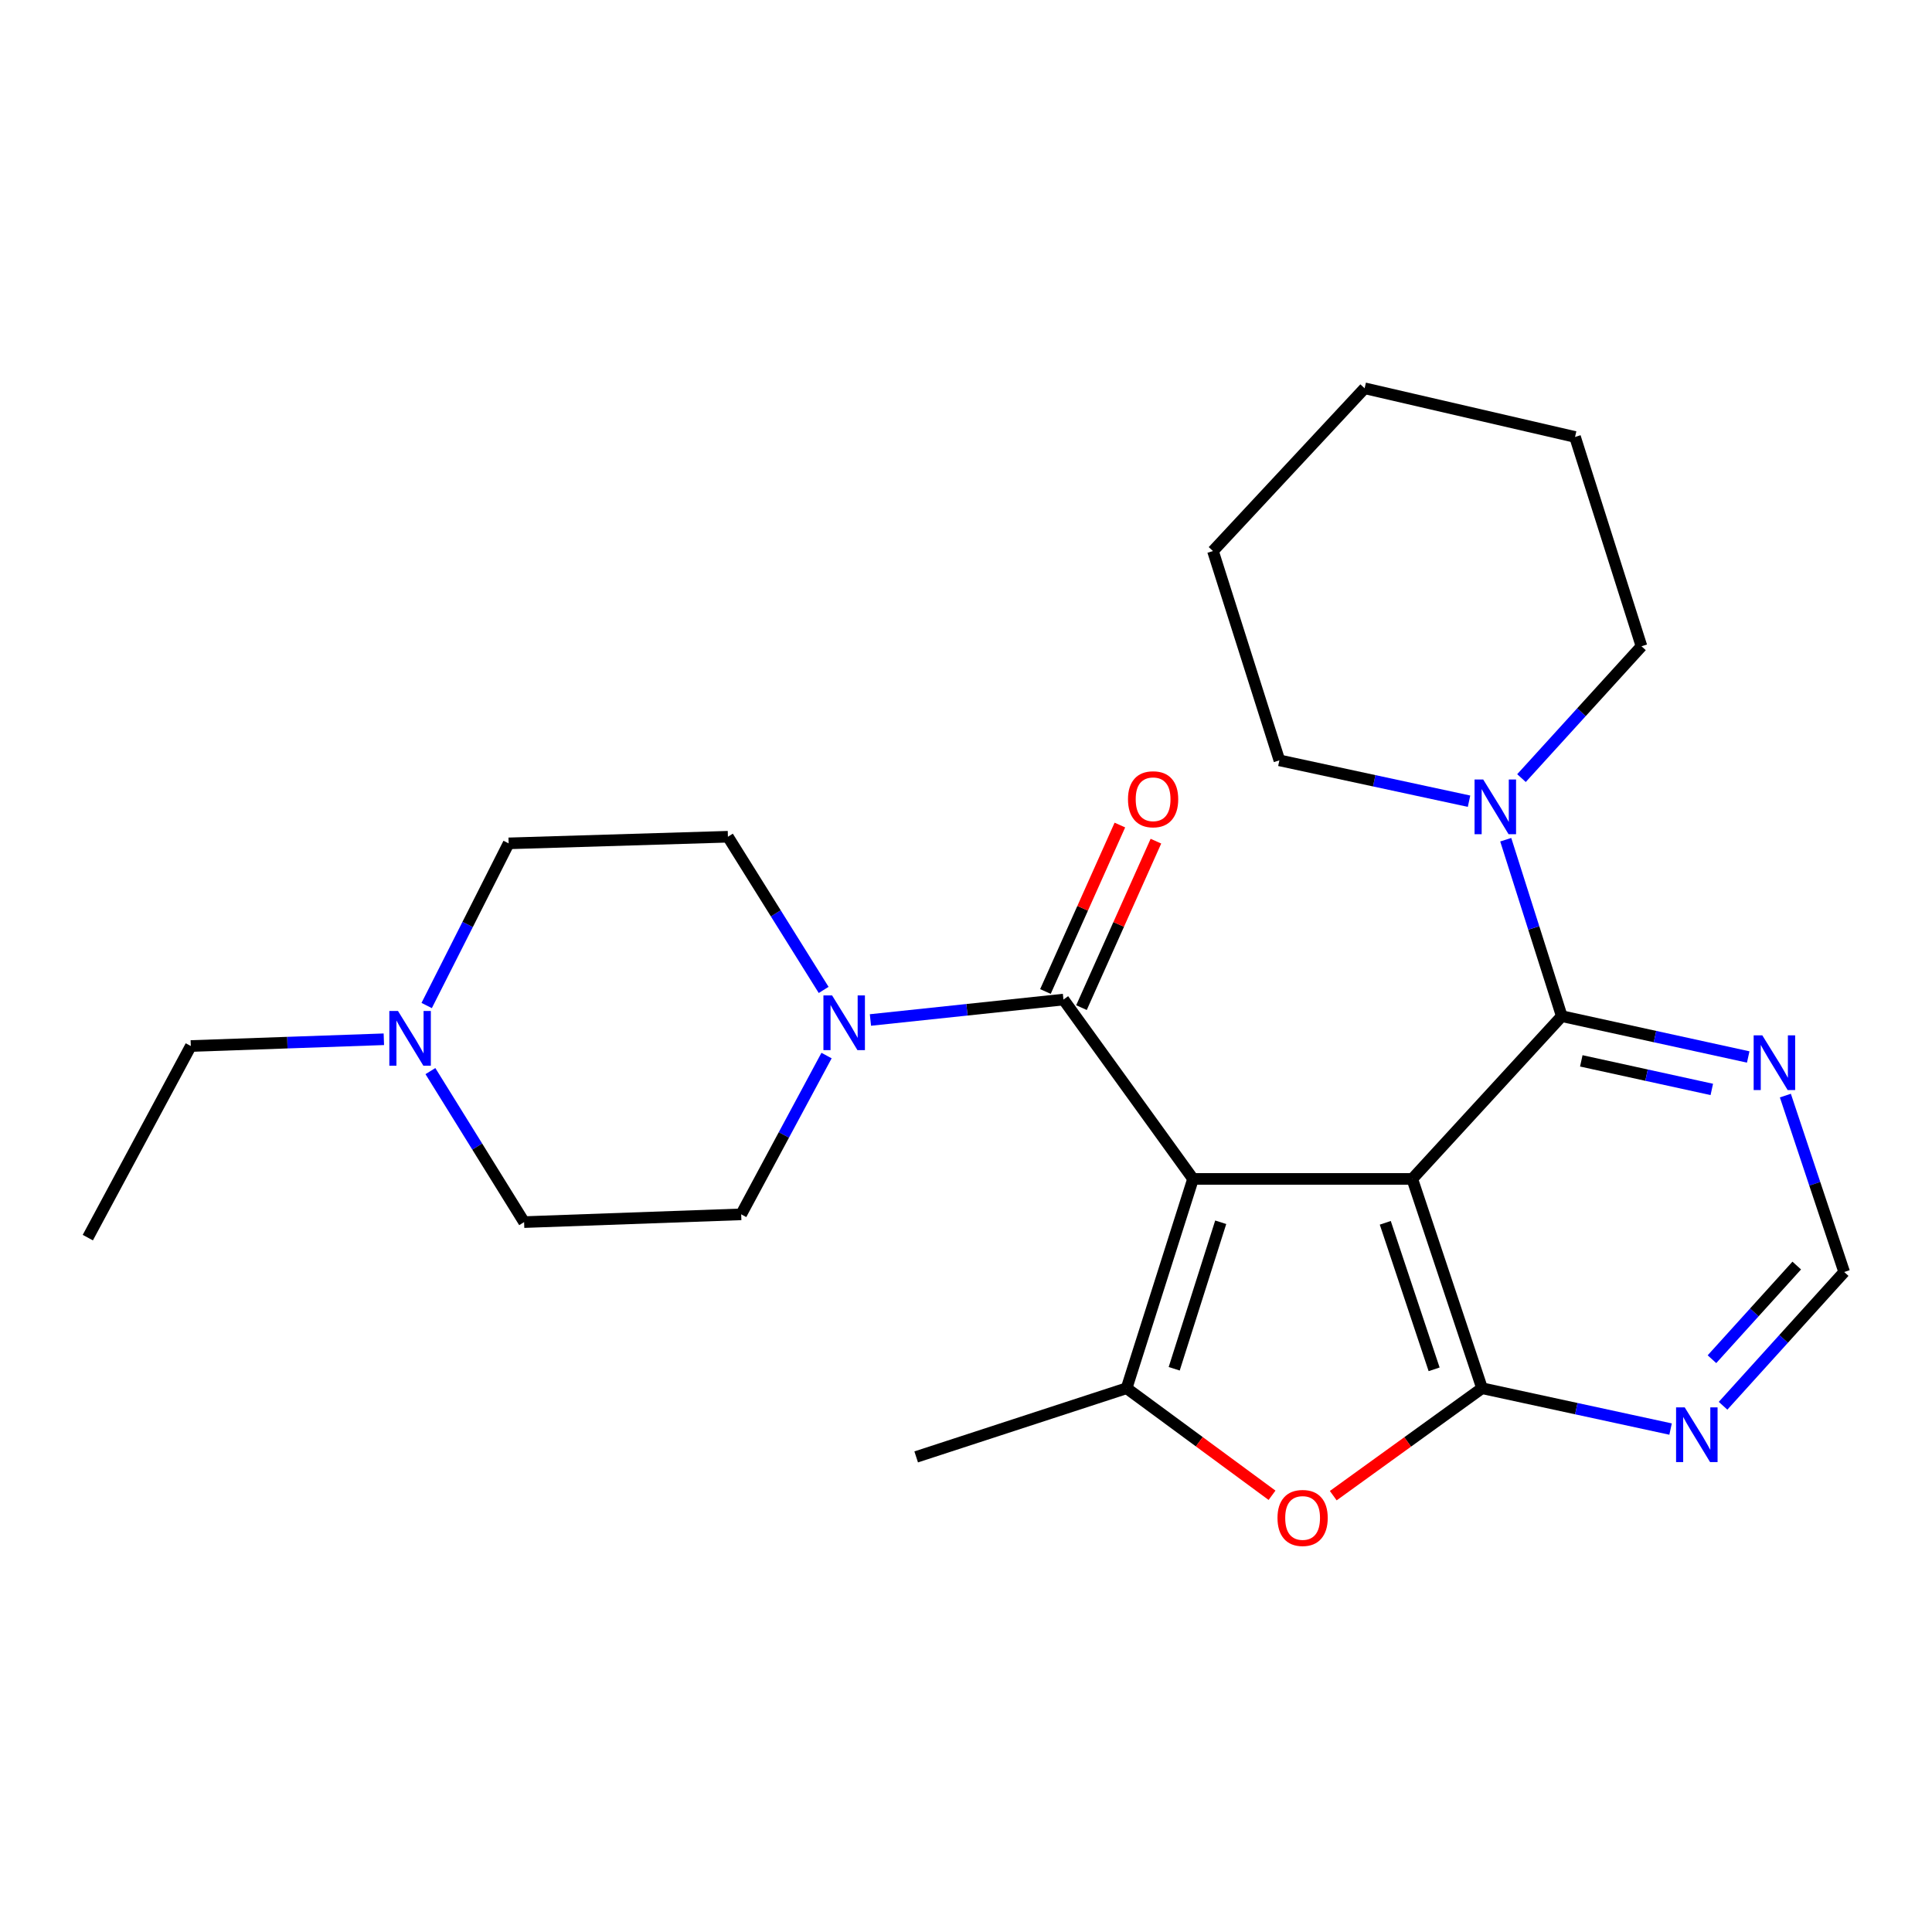 <?xml version='1.0' encoding='iso-8859-1'?>
<svg version='1.1' baseProfile='full'
              xmlns='http://www.w3.org/2000/svg'
                      xmlns:rdkit='http://www.rdkit.org/xml'
                      xmlns:xlink='http://www.w3.org/1999/xlink'
                  xml:space='preserve'
width='1000px' height='1000px' viewBox='0 0 1000 1000'>
<!-- END OF HEADER -->
<rect style='opacity:1.0;fill:#FFFFFF;stroke:none' width='1000' height='1000' x='0' y='0'> </rect>
<path class='bond-0' d='M 617.519,610.208 L 730.985,610.208' style='fill:none;fill-rule:evenodd;stroke:#000000;stroke-width:6px;stroke-linecap:butt;stroke-linejoin:miter;stroke-opacity:1' />
<path class='bond-2' d='M 617.519,610.208 L 583.13,718.543' style='fill:none;fill-rule:evenodd;stroke:#000000;stroke-width:6px;stroke-linecap:butt;stroke-linejoin:miter;stroke-opacity:1' />
<path class='bond-2' d='M 631.839,632.642 L 607.766,708.476' style='fill:none;fill-rule:evenodd;stroke:#000000;stroke-width:6px;stroke-linecap:butt;stroke-linejoin:miter;stroke-opacity:1' />
<path class='bond-3' d='M 617.519,610.208 L 550.443,517.372' style='fill:none;fill-rule:evenodd;stroke:#000000;stroke-width:6px;stroke-linecap:butt;stroke-linejoin:miter;stroke-opacity:1' />
<path class='bond-1' d='M 730.985,610.208 L 767.101,718.543' style='fill:none;fill-rule:evenodd;stroke:#000000;stroke-width:6px;stroke-linecap:butt;stroke-linejoin:miter;stroke-opacity:1' />
<path class='bond-1' d='M 717.015,632.922 L 742.296,708.756' style='fill:none;fill-rule:evenodd;stroke:#000000;stroke-width:6px;stroke-linecap:butt;stroke-linejoin:miter;stroke-opacity:1' />
<path class='bond-4' d='M 730.985,610.208 L 808.37,525.966' style='fill:none;fill-rule:evenodd;stroke:#000000;stroke-width:6px;stroke-linecap:butt;stroke-linejoin:miter;stroke-opacity:1' />
<path class='bond-8' d='M 767.101,718.543 L 815.895,729.112' style='fill:none;fill-rule:evenodd;stroke:#000000;stroke-width:6px;stroke-linecap:butt;stroke-linejoin:miter;stroke-opacity:1' />
<path class='bond-8' d='M 815.895,729.112 L 864.689,739.681' style='fill:none;fill-rule:evenodd;stroke:#0000FF;stroke-width:6px;stroke-linecap:butt;stroke-linejoin:miter;stroke-opacity:1' />
<path class='bond-25' d='M 767.101,718.543 L 728.597,746.347' style='fill:none;fill-rule:evenodd;stroke:#000000;stroke-width:6px;stroke-linecap:butt;stroke-linejoin:miter;stroke-opacity:1' />
<path class='bond-25' d='M 728.597,746.347 L 690.093,774.152' style='fill:none;fill-rule:evenodd;stroke:#FF0000;stroke-width:6px;stroke-linecap:butt;stroke-linejoin:miter;stroke-opacity:1' />
<path class='bond-5' d='M 583.13,718.543 L 620.766,746.249' style='fill:none;fill-rule:evenodd;stroke:#000000;stroke-width:6px;stroke-linecap:butt;stroke-linejoin:miter;stroke-opacity:1' />
<path class='bond-5' d='M 620.766,746.249 L 658.401,773.955' style='fill:none;fill-rule:evenodd;stroke:#FF0000;stroke-width:6px;stroke-linecap:butt;stroke-linejoin:miter;stroke-opacity:1' />
<path class='bond-17' d='M 583.13,718.543 L 474.216,754.09' style='fill:none;fill-rule:evenodd;stroke:#000000;stroke-width:6px;stroke-linecap:butt;stroke-linejoin:miter;stroke-opacity:1' />
<path class='bond-6' d='M 550.443,517.372 L 500.49,522.658' style='fill:none;fill-rule:evenodd;stroke:#000000;stroke-width:6px;stroke-linecap:butt;stroke-linejoin:miter;stroke-opacity:1' />
<path class='bond-6' d='M 500.49,522.658 L 450.536,527.945' style='fill:none;fill-rule:evenodd;stroke:#0000FF;stroke-width:6px;stroke-linecap:butt;stroke-linejoin:miter;stroke-opacity:1' />
<path class='bond-12' d='M 559.771,521.543 L 579.036,478.464' style='fill:none;fill-rule:evenodd;stroke:#000000;stroke-width:6px;stroke-linecap:butt;stroke-linejoin:miter;stroke-opacity:1' />
<path class='bond-12' d='M 579.036,478.464 L 598.301,435.386' style='fill:none;fill-rule:evenodd;stroke:#FF0000;stroke-width:6px;stroke-linecap:butt;stroke-linejoin:miter;stroke-opacity:1' />
<path class='bond-12' d='M 541.115,513.2 L 560.38,470.121' style='fill:none;fill-rule:evenodd;stroke:#000000;stroke-width:6px;stroke-linecap:butt;stroke-linejoin:miter;stroke-opacity:1' />
<path class='bond-12' d='M 560.38,470.121 L 579.645,427.043' style='fill:none;fill-rule:evenodd;stroke:#FF0000;stroke-width:6px;stroke-linecap:butt;stroke-linejoin:miter;stroke-opacity:1' />
<path class='bond-7' d='M 808.37,525.966 L 793.869,480.3' style='fill:none;fill-rule:evenodd;stroke:#000000;stroke-width:6px;stroke-linecap:butt;stroke-linejoin:miter;stroke-opacity:1' />
<path class='bond-7' d='M 793.869,480.3 L 779.368,434.633' style='fill:none;fill-rule:evenodd;stroke:#0000FF;stroke-width:6px;stroke-linecap:butt;stroke-linejoin:miter;stroke-opacity:1' />
<path class='bond-9' d='M 808.37,525.966 L 856.622,536.528' style='fill:none;fill-rule:evenodd;stroke:#000000;stroke-width:6px;stroke-linecap:butt;stroke-linejoin:miter;stroke-opacity:1' />
<path class='bond-9' d='M 856.622,536.528 L 904.874,547.09' style='fill:none;fill-rule:evenodd;stroke:#0000FF;stroke-width:6px;stroke-linecap:butt;stroke-linejoin:miter;stroke-opacity:1' />
<path class='bond-9' d='M 818.476,549.098 L 852.252,556.492' style='fill:none;fill-rule:evenodd;stroke:#000000;stroke-width:6px;stroke-linecap:butt;stroke-linejoin:miter;stroke-opacity:1' />
<path class='bond-9' d='M 852.252,556.492 L 886.028,563.885' style='fill:none;fill-rule:evenodd;stroke:#0000FF;stroke-width:6px;stroke-linecap:butt;stroke-linejoin:miter;stroke-opacity:1' />
<path class='bond-13' d='M 426.32,512.385 L 401.545,472.74' style='fill:none;fill-rule:evenodd;stroke:#0000FF;stroke-width:6px;stroke-linecap:butt;stroke-linejoin:miter;stroke-opacity:1' />
<path class='bond-13' d='M 401.545,472.74 L 376.77,433.095' style='fill:none;fill-rule:evenodd;stroke:#000000;stroke-width:6px;stroke-linecap:butt;stroke-linejoin:miter;stroke-opacity:1' />
<path class='bond-14' d='M 427.818,546.358 L 405.729,587.451' style='fill:none;fill-rule:evenodd;stroke:#0000FF;stroke-width:6px;stroke-linecap:butt;stroke-linejoin:miter;stroke-opacity:1' />
<path class='bond-14' d='M 405.729,587.451 L 383.639,628.544' style='fill:none;fill-rule:evenodd;stroke:#000000;stroke-width:6px;stroke-linecap:butt;stroke-linejoin:miter;stroke-opacity:1' />
<path class='bond-18' d='M 787.519,402.744 L 818.574,368.623' style='fill:none;fill-rule:evenodd;stroke:#0000FF;stroke-width:6px;stroke-linecap:butt;stroke-linejoin:miter;stroke-opacity:1' />
<path class='bond-18' d='M 818.574,368.623 L 849.629,334.502' style='fill:none;fill-rule:evenodd;stroke:#000000;stroke-width:6px;stroke-linecap:butt;stroke-linejoin:miter;stroke-opacity:1' />
<path class='bond-19' d='M 760.371,414.702 L 711.289,404.126' style='fill:none;fill-rule:evenodd;stroke:#0000FF;stroke-width:6px;stroke-linecap:butt;stroke-linejoin:miter;stroke-opacity:1' />
<path class='bond-19' d='M 711.289,404.126 L 662.206,393.551' style='fill:none;fill-rule:evenodd;stroke:#000000;stroke-width:6px;stroke-linecap:butt;stroke-linejoin:miter;stroke-opacity:1' />
<path class='bond-27' d='M 891.854,727.623 L 923.2,693.002' style='fill:none;fill-rule:evenodd;stroke:#0000FF;stroke-width:6px;stroke-linecap:butt;stroke-linejoin:miter;stroke-opacity:1' />
<path class='bond-27' d='M 923.2,693.002 L 954.545,658.381' style='fill:none;fill-rule:evenodd;stroke:#000000;stroke-width:6px;stroke-linecap:butt;stroke-linejoin:miter;stroke-opacity:1' />
<path class='bond-27' d='M 886.108,703.521 L 908.05,679.286' style='fill:none;fill-rule:evenodd;stroke:#0000FF;stroke-width:6px;stroke-linecap:butt;stroke-linejoin:miter;stroke-opacity:1' />
<path class='bond-27' d='M 908.05,679.286 L 929.992,655.051' style='fill:none;fill-rule:evenodd;stroke:#000000;stroke-width:6px;stroke-linecap:butt;stroke-linejoin:miter;stroke-opacity:1' />
<path class='bond-11' d='M 924.103,567.073 L 939.324,612.727' style='fill:none;fill-rule:evenodd;stroke:#0000FF;stroke-width:6px;stroke-linecap:butt;stroke-linejoin:miter;stroke-opacity:1' />
<path class='bond-11' d='M 939.324,612.727 L 954.545,658.381' style='fill:none;fill-rule:evenodd;stroke:#000000;stroke-width:6px;stroke-linecap:butt;stroke-linejoin:miter;stroke-opacity:1' />
<path class='bond-10' d='M 222.781,554.403 L 247.027,593.483' style='fill:none;fill-rule:evenodd;stroke:#0000FF;stroke-width:6px;stroke-linecap:butt;stroke-linejoin:miter;stroke-opacity:1' />
<path class='bond-10' d='M 247.027,593.483 L 271.274,632.563' style='fill:none;fill-rule:evenodd;stroke:#000000;stroke-width:6px;stroke-linecap:butt;stroke-linejoin:miter;stroke-opacity:1' />
<path class='bond-20' d='M 198.68,537.92 L 148.719,539.669' style='fill:none;fill-rule:evenodd;stroke:#0000FF;stroke-width:6px;stroke-linecap:butt;stroke-linejoin:miter;stroke-opacity:1' />
<path class='bond-20' d='M 148.719,539.669 L 98.759,541.418' style='fill:none;fill-rule:evenodd;stroke:#000000;stroke-width:6px;stroke-linecap:butt;stroke-linejoin:miter;stroke-opacity:1' />
<path class='bond-26' d='M 220.845,520.457 L 242.058,478.491' style='fill:none;fill-rule:evenodd;stroke:#0000FF;stroke-width:6px;stroke-linecap:butt;stroke-linejoin:miter;stroke-opacity:1' />
<path class='bond-26' d='M 242.058,478.491 L 263.27,436.524' style='fill:none;fill-rule:evenodd;stroke:#000000;stroke-width:6px;stroke-linecap:butt;stroke-linejoin:miter;stroke-opacity:1' />
<path class='bond-15' d='M 376.77,433.095 L 263.27,436.524' style='fill:none;fill-rule:evenodd;stroke:#000000;stroke-width:6px;stroke-linecap:butt;stroke-linejoin:miter;stroke-opacity:1' />
<path class='bond-16' d='M 383.639,628.544 L 271.274,632.563' style='fill:none;fill-rule:evenodd;stroke:#000000;stroke-width:6px;stroke-linecap:butt;stroke-linejoin:miter;stroke-opacity:1' />
<path class='bond-23' d='M 849.629,334.502 L 815.239,226.168' style='fill:none;fill-rule:evenodd;stroke:#000000;stroke-width:6px;stroke-linecap:butt;stroke-linejoin:miter;stroke-opacity:1' />
<path class='bond-22' d='M 662.206,393.551 L 627.828,285.217' style='fill:none;fill-rule:evenodd;stroke:#000000;stroke-width:6px;stroke-linecap:butt;stroke-linejoin:miter;stroke-opacity:1' />
<path class='bond-21' d='M 98.759,541.418 L 45.455,640.59' style='fill:none;fill-rule:evenodd;stroke:#000000;stroke-width:6px;stroke-linecap:butt;stroke-linejoin:miter;stroke-opacity:1' />
<path class='bond-24' d='M 627.828,285.217 L 706.326,200.974' style='fill:none;fill-rule:evenodd;stroke:#000000;stroke-width:6px;stroke-linecap:butt;stroke-linejoin:miter;stroke-opacity:1' />
<path class='bond-28' d='M 815.239,226.168 L 706.326,200.974' style='fill:none;fill-rule:evenodd;stroke:#000000;stroke-width:6px;stroke-linecap:butt;stroke-linejoin:miter;stroke-opacity:1' />
<path  class='atom-6' d='M 661.23 785.687
Q 661.23 778.887, 664.59 775.087
Q 667.95 771.287, 674.23 771.287
Q 680.51 771.287, 683.87 775.087
Q 687.23 778.887, 687.23 785.687
Q 687.23 792.567, 683.83 796.487
Q 680.43 800.367, 674.23 800.367
Q 667.99 800.367, 664.59 796.487
Q 661.23 792.607, 661.23 785.687
M 674.23 797.167
Q 678.55 797.167, 680.87 794.287
Q 683.23 791.367, 683.23 785.687
Q 683.23 780.127, 680.87 777.327
Q 678.55 774.487, 674.23 774.487
Q 669.91 774.487, 667.55 777.287
Q 665.23 780.087, 665.23 785.687
Q 665.23 791.407, 667.55 794.287
Q 669.91 797.167, 674.23 797.167
' fill='#FF0000'/>
<path  class='atom-7' d='M 430.683 515.223
L 439.963 530.223
Q 440.883 531.703, 442.363 534.383
Q 443.843 537.063, 443.923 537.223
L 443.923 515.223
L 447.683 515.223
L 447.683 543.543
L 443.803 543.543
L 433.843 527.143
Q 432.683 525.223, 431.443 523.023
Q 430.243 520.823, 429.883 520.143
L 429.883 543.543
L 426.203 543.543
L 426.203 515.223
L 430.683 515.223
' fill='#0000FF'/>
<path  class='atom-8' d='M 767.709 403.472
L 776.989 418.472
Q 777.909 419.952, 779.389 422.632
Q 780.869 425.312, 780.949 425.472
L 780.949 403.472
L 784.709 403.472
L 784.709 431.792
L 780.829 431.792
L 770.869 415.392
Q 769.709 413.472, 768.469 411.272
Q 767.269 409.072, 766.909 408.392
L 766.909 431.792
L 763.229 431.792
L 763.229 403.472
L 767.709 403.472
' fill='#0000FF'/>
<path  class='atom-9' d='M 872.013 728.463
L 881.293 743.463
Q 882.213 744.943, 883.693 747.623
Q 885.173 750.303, 885.253 750.463
L 885.253 728.463
L 889.013 728.463
L 889.013 756.783
L 885.133 756.783
L 875.173 740.383
Q 874.013 738.463, 872.773 736.263
Q 871.573 734.063, 871.213 733.383
L 871.213 756.783
L 867.533 756.783
L 867.533 728.463
L 872.013 728.463
' fill='#0000FF'/>
<path  class='atom-10' d='M 912.17 535.898
L 921.45 550.898
Q 922.37 552.378, 923.85 555.058
Q 925.33 557.738, 925.41 557.898
L 925.41 535.898
L 929.17 535.898
L 929.17 564.218
L 925.29 564.218
L 915.33 547.818
Q 914.17 545.898, 912.93 543.698
Q 911.73 541.498, 911.37 540.818
L 911.37 564.218
L 907.69 564.218
L 907.69 535.898
L 912.17 535.898
' fill='#0000FF'/>
<path  class='atom-11' d='M 205.999 523.284
L 215.279 538.284
Q 216.199 539.764, 217.679 542.444
Q 219.159 545.124, 219.239 545.284
L 219.239 523.284
L 222.999 523.284
L 222.999 551.604
L 219.119 551.604
L 209.159 535.204
Q 207.999 533.284, 206.759 531.084
Q 205.559 528.884, 205.199 528.204
L 205.199 551.604
L 201.519 551.604
L 201.519 523.284
L 205.999 523.284
' fill='#0000FF'/>
<path  class='atom-13' d='M 583.845 413.693
Q 583.845 406.893, 587.205 403.093
Q 590.565 399.293, 596.845 399.293
Q 603.125 399.293, 606.485 403.093
Q 609.845 406.893, 609.845 413.693
Q 609.845 420.573, 606.445 424.493
Q 603.045 428.373, 596.845 428.373
Q 590.605 428.373, 587.205 424.493
Q 583.845 420.613, 583.845 413.693
M 596.845 425.173
Q 601.165 425.173, 603.485 422.293
Q 605.845 419.373, 605.845 413.693
Q 605.845 408.133, 603.485 405.333
Q 601.165 402.493, 596.845 402.493
Q 592.525 402.493, 590.165 405.293
Q 587.845 408.093, 587.845 413.693
Q 587.845 419.413, 590.165 422.293
Q 592.525 425.173, 596.845 425.173
' fill='#FF0000'/>
</svg>
